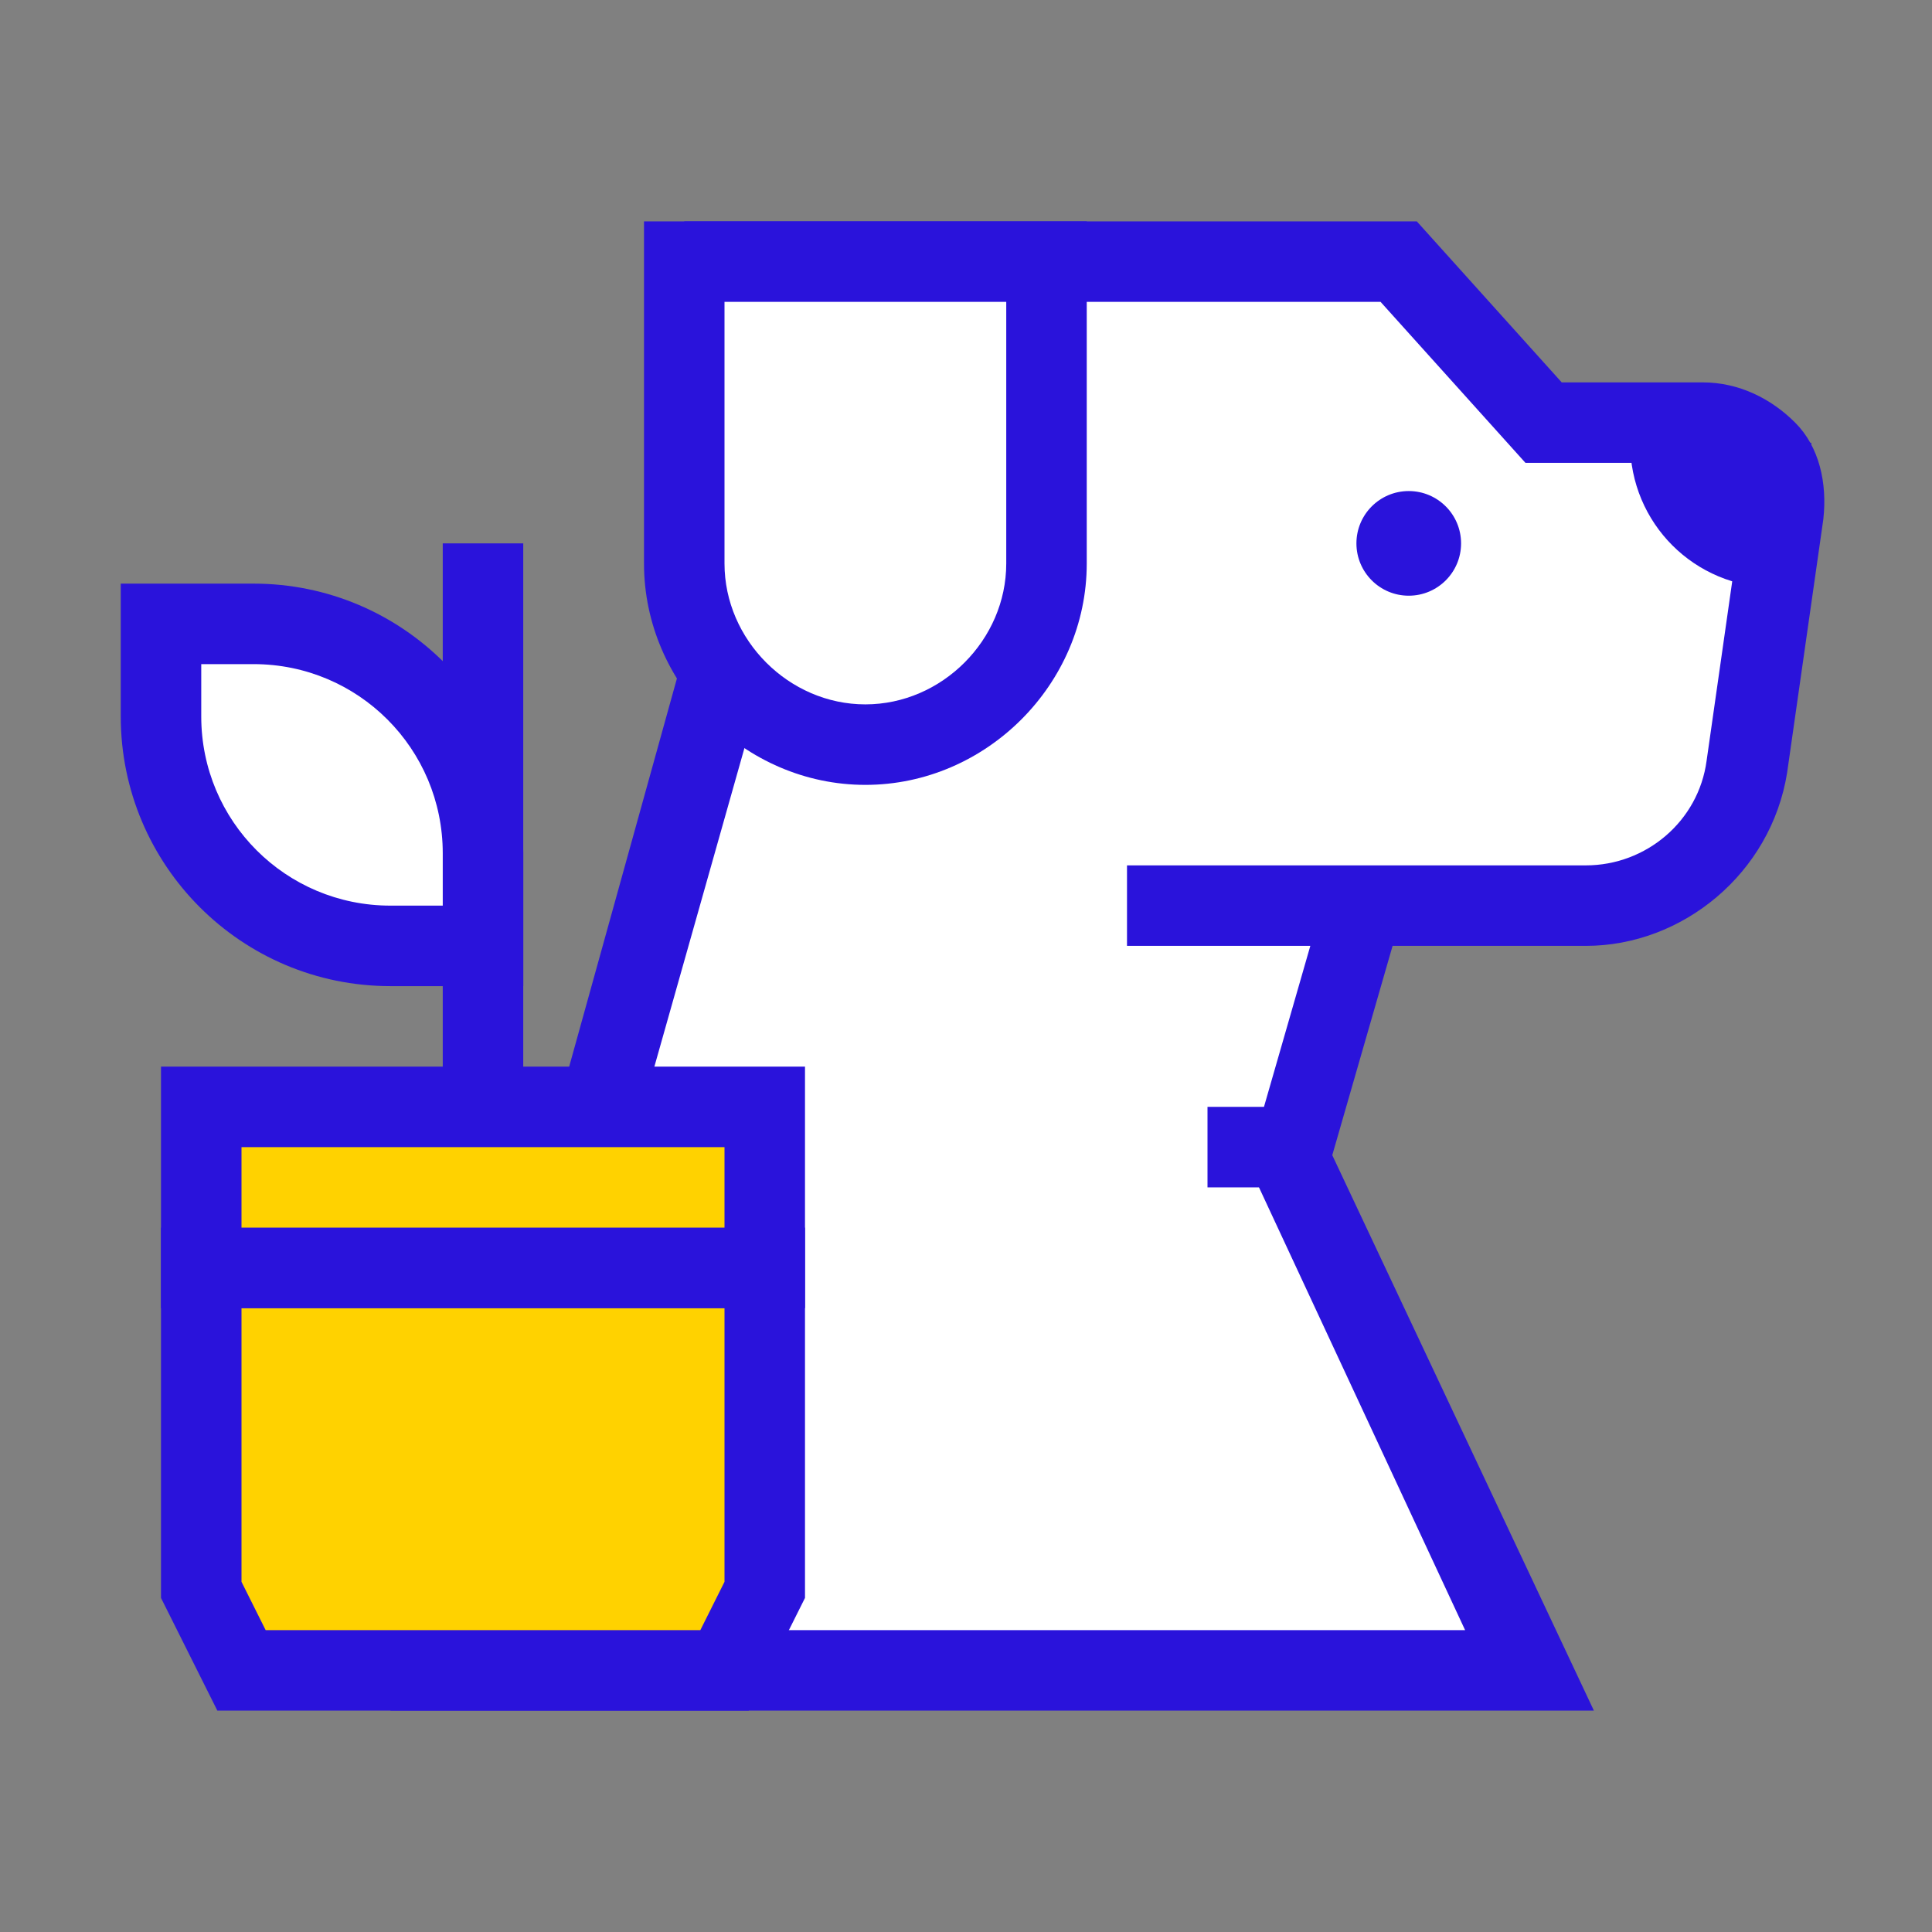 <svg version="1.1" xmlns="http://www.w3.org/2000/svg" x="0" y="0" viewBox="0 0 48 48" xml:space="preserve">
  <rect x="0" y="0" width="48" height="48" fill="#808080" stroke="none"/>
  <style type="text/css">
    .st0{fill:#fff}.st1{fill:#2a13db}.st2{fill:#ffd200}
  </style>
  <path class="st0" d="M17 6.5h17.7l3.6 4h3.9c1.2 0 2.2 1.1 2 2.3l-.9 6.3c-.3 2-2 3.4-4 3.4h-5.5L32 28.8l4.6 9.7 1.4 3H11l7-25-1-10z"/>
  <path class="st1" d="M39.6 42.5H9.7L17 16.2l2 .6-6.7 23.7h24.1L31 28.9l1.9-6.6 1.9.5-1.7 5.9z"/>
  <path class="st1" d="M39.4 23.5H28v-2h11.4c1.5 0 2.8-1.1 3-2.6l.9-6.3c0-.3 0-.6-.2-.8s-.5-.3-.8-.3h-4.4l-3.6-4H17v-2h18.2l3.6 4h3.5c.9 0 1.7.4 2.3 1s.8 1.5.7 2.4l-.9 6.3c-.4 2.5-2.6 4.3-5 4.3z"/>
  <path class="st0" d="M21.5 18.5c-2.5 0-4.5-2-4.5-4.5V6.5h9V14c0 2.5-2 4.5-4.5 4.5z"/>
  <path class="st1" d="M21.5 19.5c-3 0-5.5-2.5-5.5-5.5V5.5h11V14c0 3-2.5 5.5-5.5 5.5zM18 7.5V14c0 1.9 1.6 3.5 3.5 3.5S25 15.9 25 14V7.5h-7z"/>
  <circle class="st1" cx="35" cy="13.5" r="1.3"/>
  <path class="st2" d="M5 31.5h14v8l-1 2H6l-1-2z"/>
  <path class="st1" d="M18.6 42.5H5.4L4 39.7v-9.2h16v9.2l-1.4 2.8zm-12-2h10.8l.6-1.2v-6.8H6v6.8l.6 1.2z"/>
  <path class="st2" d="M5 27.5h14v4H5z"/>
  <path class="st1" d="M20 32.5H4v-6h16v6zm-14-2h12v-2H6v2z"/>
  <path class="st1" d="M11 13.5h2v14h-2z"/>
  <g>
    <path class="st0" d="M12 23.5H9.7C6.5 23.5 4 21 4 17.8v-2.3h2.3c3.1 0 5.7 2.5 5.7 5.7v2.3z"/>
    <path class="st1" d="M13 24.5H9.7c-3.7 0-6.7-3-6.7-6.7v-3.3h3.3c3.7 0 6.7 3 6.7 6.7v3.3zm-8-8v1.3c0 2.6 2.1 4.7 4.7 4.7H11v-1.3c0-2.6-2.1-4.7-4.7-4.7H5z"/>
  </g>
  <path class="st1" d="M44.1 14.6h.9V11h-4.5c0 2 1.6 3.6 3.6 3.6zM30 27.5h2v2h-2z"/>
</svg>

